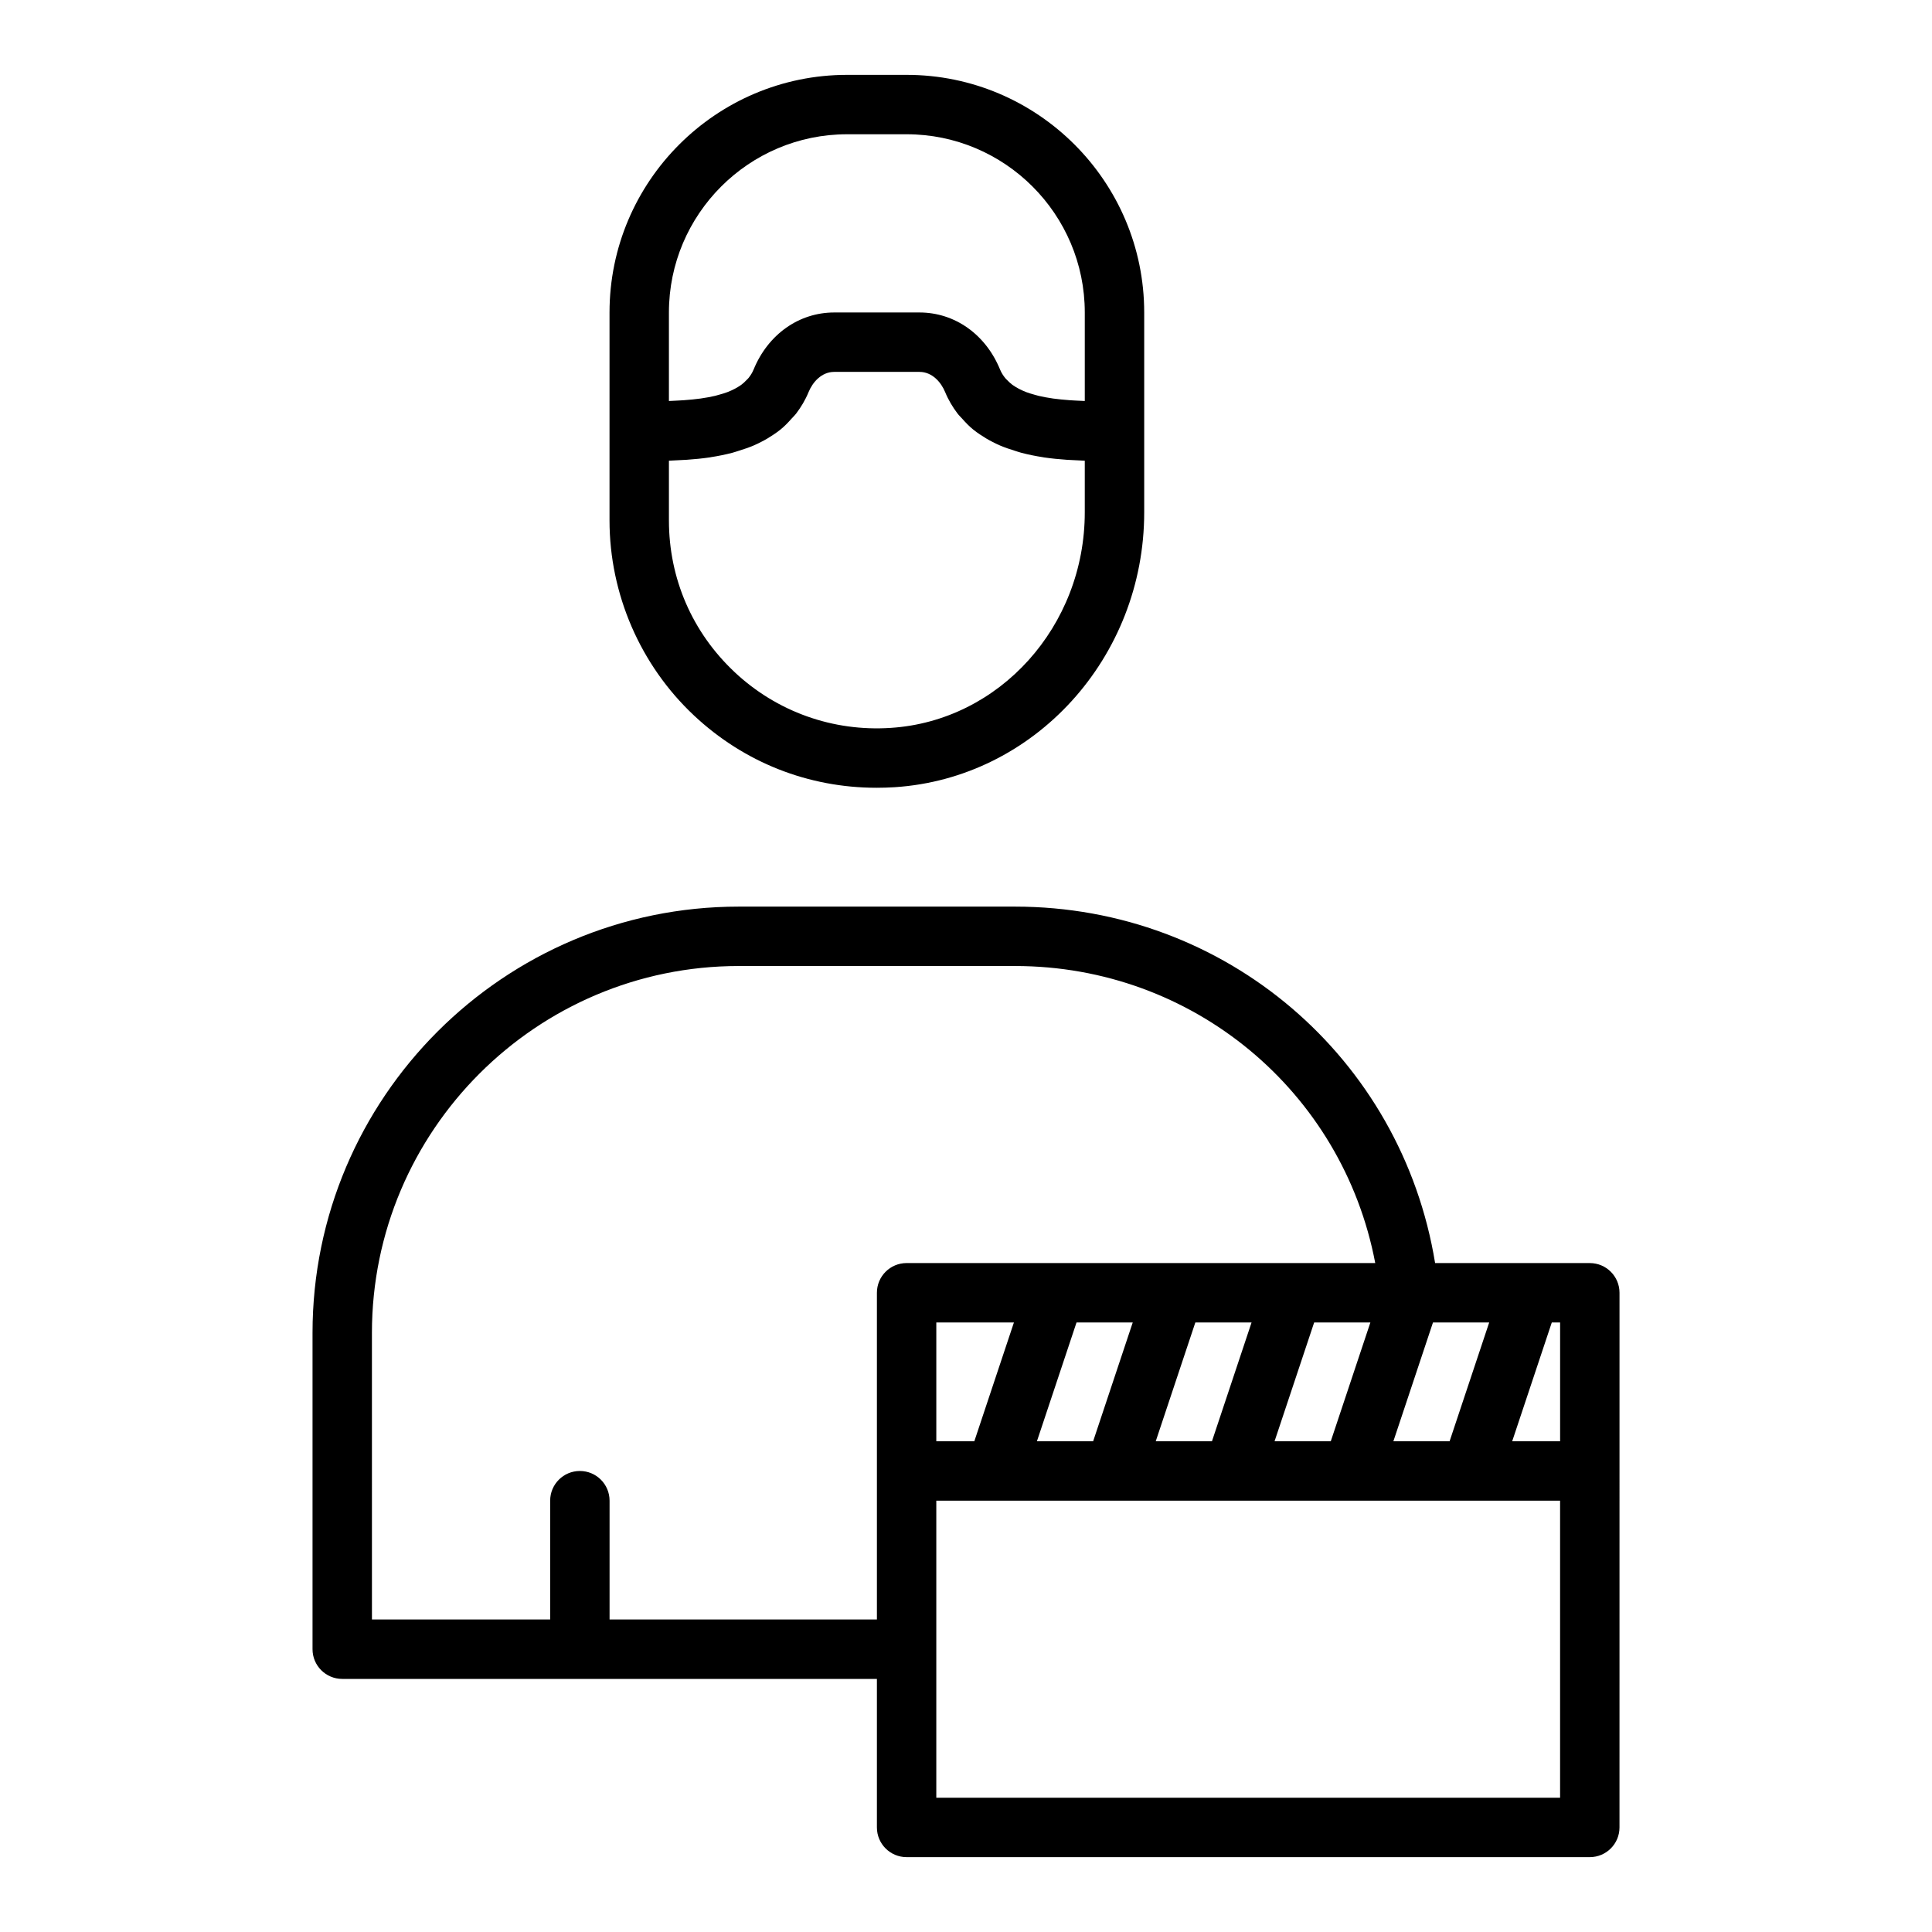 <?xml version="1.0" encoding="UTF-8"?>
<!-- Uploaded to: ICON Repo, www.iconrepo.com, Generator: ICON Repo Mixer Tools -->
<svg fill="#000000" width="800px" height="800px" version="1.1" viewBox="144 144 512 512" xmlns="http://www.w3.org/2000/svg">
 <g>
  <path d="m381.05 352.62c37.109-2.383 66.176-34.379 66.176-72.84v-52.965c0-34.723-28.25-62.977-62.977-62.977h-15.742c-34.723 0-62.977 28.25-62.977 62.977v55.105c0 19.508 8.156 38.348 22.387 51.691 13.273 12.449 30.309 19.156 48.398 19.156 1.57 0 3.152-0.051 4.734-0.148zm-12.543-173.04h15.742c26.047 0 47.23 21.188 47.23 47.23v23.457c-0.766-0.031-1.523-0.062-2.254-0.105-0.562-0.031-1.152-0.059-1.695-0.098-1.566-0.117-3.062-0.262-4.449-0.449-0.047-0.008-0.082-0.016-0.129-0.023-1.328-0.188-2.555-0.418-3.711-0.688-0.371-0.086-0.703-0.195-1.059-0.293-0.789-0.215-1.547-0.445-2.246-0.707-0.363-0.137-0.699-0.289-1.039-0.441-0.617-0.277-1.188-0.578-1.719-0.906-0.293-0.18-0.586-0.359-0.855-0.559-0.512-0.375-0.957-0.797-1.375-1.234-0.188-0.199-0.402-0.379-0.57-0.59-0.539-0.676-1.004-1.406-1.344-2.231-3.82-9.336-12.008-15.133-21.363-15.133h-22.586c-9.355 0-17.543 5.797-21.371 15.125-0.34 0.824-0.801 1.555-1.34 2.231-0.172 0.215-0.391 0.398-0.582 0.602-0.414 0.434-0.855 0.852-1.363 1.227-0.273 0.199-0.57 0.383-0.867 0.566-0.527 0.324-1.09 0.621-1.699 0.895-0.344 0.152-0.688 0.309-1.059 0.449-0.691 0.262-1.438 0.488-2.219 0.699-0.363 0.098-0.699 0.211-1.082 0.301-1.137 0.266-2.348 0.492-3.652 0.676-0.066 0.008-0.121 0.023-0.188 0.031-1.383 0.191-2.875 0.336-4.441 0.449-0.543 0.039-1.129 0.066-1.691 0.098-0.73 0.047-1.492 0.082-2.258 0.113v-23.461c0-26.043 21.188-47.23 47.234-47.23zm-29.82 142.54c-11.23-10.527-17.414-24.809-17.414-40.207v-15.824c0.902-0.027 1.836-0.094 2.758-0.141 0.66-0.035 1.297-0.055 1.965-0.102 2.031-0.141 4.078-0.336 6.125-0.637 0.105-0.016 0.211-0.043 0.316-0.062 1.895-0.289 3.769-0.672 5.613-1.148 0.617-0.16 1.203-0.379 1.812-0.562 1.324-0.402 2.621-0.852 3.883-1.383 0.676-0.285 1.32-0.617 1.977-0.945 1.145-0.574 2.238-1.23 3.293-1.949 0.609-0.414 1.211-0.832 1.789-1.297 1.051-0.848 2.004-1.832 2.922-2.867 0.438-0.496 0.914-0.934 1.32-1.473 1.246-1.66 2.359-3.484 3.234-5.609 1.062-2.59 3.406-5.359 6.805-5.359h22.586c3.398 0 5.742 2.769 6.812 5.371 0.875 2.125 1.988 3.949 3.234 5.606 0.406 0.543 0.883 0.984 1.324 1.48 0.918 1.031 1.867 2.012 2.914 2.859 0.574 0.465 1.18 0.883 1.789 1.297 1.055 0.715 2.144 1.367 3.285 1.941 0.656 0.332 1.305 0.66 1.984 0.949 1.254 0.531 2.547 0.977 3.867 1.379 0.613 0.188 1.203 0.406 1.828 0.566 1.855 0.48 3.742 0.867 5.648 1.156 0.094 0.016 0.18 0.039 0.273 0.055 2.043 0.301 4.09 0.496 6.121 0.637 0.68 0.047 1.328 0.066 2 0.102 0.91 0.043 1.836 0.109 2.731 0.137v13.684c0 30.18-22.594 55.277-51.445 57.125-15.285 1.008-30.121-4.25-41.352-14.777z"/>
  <path d="m234.69 588.93h141.7v39.359c0 4.348 3.519 7.871 7.871 7.871h181.05c4.352 0 7.871-3.523 7.871-7.871l0.004-94.461v-47.23c0-4.348-3.519-7.871-7.871-7.871h-40.996c-8.855-54.312-55.449-94.465-111.32-94.465h-73.215c-62.289-0.004-112.96 50.672-112.96 112.96v83.836c0 4.348 3.523 7.871 7.875 7.871zm157.44 31.488v-78.719h15.719c0.012 0 0.02 0.004 0.027 0.004 0.008 0 0.016-0.004 0.023-0.004h31.441c0.008 0 0.016 0.004 0.023 0.004s0.016-0.004 0.023-0.004h31.441c0.008 0 0.016 0.004 0.023 0.004 0.008 0 0.016-0.004 0.023-0.004h31.441c0.008 0 0.016 0.004 0.023 0.004 0.008 0 0.016-0.004 0.023-0.004h31.441c0.008 0 0.016 0.004 0.023 0.004 0.008 0 0.016-0.004 0.023-0.004h23.59v78.719zm121.13-94.465 10.496-31.488h14.898l-10.496 31.488zm-16.59 0h-14.898l10.496-31.488h14.898zm-31.488 0h-14.898l10.496-31.488h14.898zm-31.488 0h-14.898l10.496-31.488h14.898zm-31.488 0h-10.074v-31.488h20.57zm155.24 0h-12.699l10.496-31.488h2.203zm-314.88-28.73c0-53.609 43.609-97.219 97.215-97.219h73.215c47.223 0 86.824 33.277 95.457 78.719h-124.19c-4.352 0-7.871 3.523-7.871 7.871v86.59h-70.848v-31.488c0-4.348-3.519-7.871-7.871-7.871-4.352 0-7.871 3.523-7.871 7.871v31.488h-47.23z"/>
 </g>
</svg>